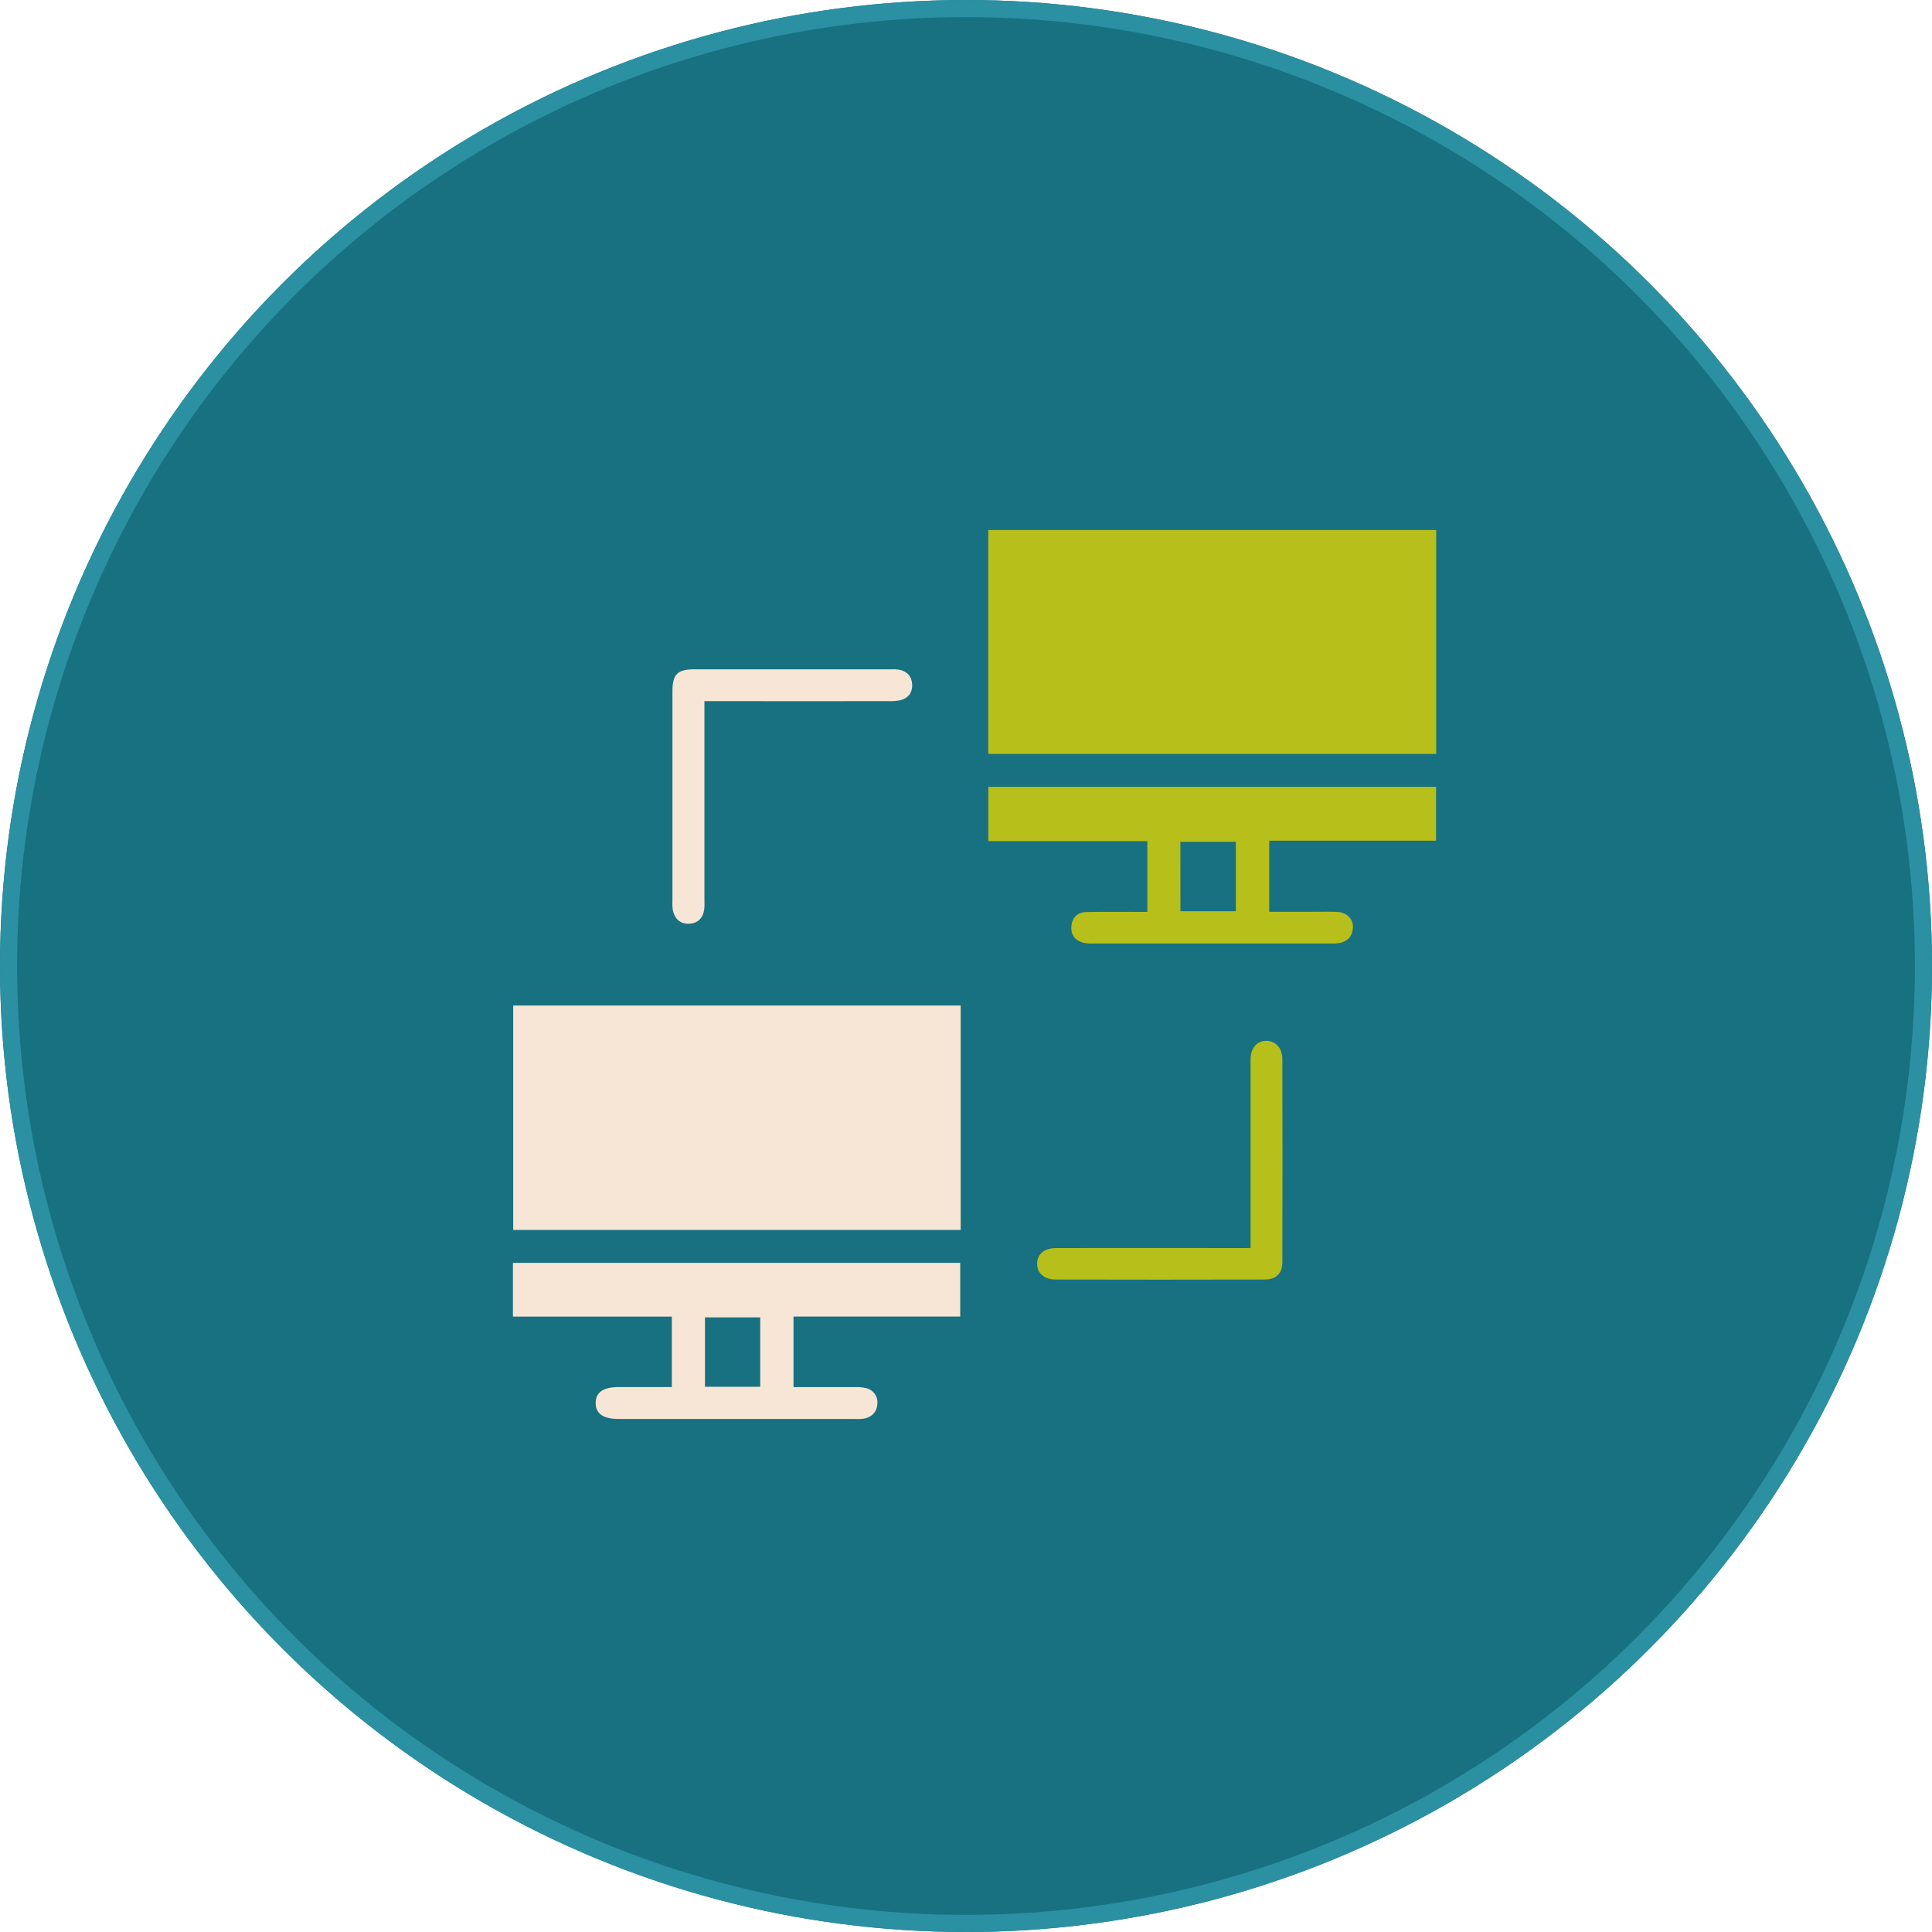 <svg width="113" height="113" viewBox="0 0 113 113" fill="none" xmlns="http://www.w3.org/2000/svg">
<g filter="url(#filter0_b_269_187)">
<circle cx="56.5" cy="56.5" r="56.5" fill="#187180"/>
<circle cx="56.5" cy="56.5" r="56" stroke="#2A90A2"/>
</g>
<g clip-path="url(#clip0_269_187)">
<path d="M56.188 58.813V71.939H30.017V58.813H56.188Z" fill="#F7E6D5"/>
<path d="M84.001 31V44.096H57.802V31H84.001Z" fill="#B7BF1A"/>
<path d="M83.994 46.02V49.172H74.235V53.329H76.748C77.24 53.329 77.731 53.316 78.221 53.336C78.748 53.358 79.146 53.738 79.132 54.221C79.118 54.73 78.845 55.062 78.327 55.16C78.171 55.182 78.013 55.19 77.855 55.184C73.219 55.184 68.585 55.184 63.95 55.184C63.773 55.194 63.596 55.183 63.422 55.154C62.914 55.036 62.628 54.717 62.663 54.195C62.699 53.673 63.008 53.357 63.536 53.345C64.518 53.322 65.5 53.336 66.487 53.335H67.106V49.197H57.805V46.02H83.994ZM69.042 53.296H72.284V49.234H69.039L69.042 53.296Z" fill="#B7BF1A"/>
<path d="M30 73.863H56.162V77.004H46.411V81.13C47.63 81.13 48.822 81.13 50.016 81.13C50.23 81.119 50.446 81.139 50.654 81.189C50.859 81.236 51.039 81.356 51.161 81.526C51.283 81.696 51.339 81.905 51.317 82.112C51.291 82.57 51.015 82.871 50.561 82.969C50.366 82.998 50.168 83.006 49.971 82.993H36.181C35.279 82.993 34.829 82.674 34.84 82.046C34.85 81.418 35.297 81.128 36.213 81.127H39.295V77.007H30V73.863ZM44.465 81.109V77.052H41.233V81.109H44.465Z" fill="#F7E6D5"/>
<path d="M41.201 41.008V52.67C41.211 52.846 41.207 53.022 41.189 53.197C41.11 53.708 40.8 54.019 40.281 54.028C39.788 54.041 39.478 53.748 39.36 53.278C39.329 53.106 39.319 52.93 39.33 52.755C39.33 48.654 39.33 44.552 39.33 40.45C39.33 39.438 39.614 39.148 40.613 39.148C44.445 39.148 48.276 39.148 52.107 39.148C52.264 39.14 52.422 39.146 52.579 39.167C53.037 39.254 53.313 39.533 53.349 40C53.384 40.467 53.166 40.8 52.715 40.939C52.487 40.995 52.252 41.019 52.018 41.008C48.677 41.013 45.336 41.013 41.997 41.008H41.201Z" fill="#F7E6D5"/>
<path d="M73.144 72.995V71.248C73.144 68.161 73.144 65.075 73.144 61.989C73.144 61.298 73.514 60.87 74.076 60.877C74.614 60.884 75.003 61.304 75.004 61.95C75.013 65.896 75.013 69.842 75.004 73.787C75.004 74.492 74.659 74.835 73.942 74.837C69.874 74.847 65.806 74.847 61.739 74.837C61.075 74.837 60.668 74.468 60.658 73.928C60.65 73.367 61.072 72.999 61.77 72.998C65.308 72.992 68.845 72.992 72.382 72.998L73.144 72.995Z" fill="#B7BF1A"/>
</g>
<defs>
<filter id="filter0_b_269_187" x="-4" y="-4" width="121" height="121" filterUnits="userSpaceOnUse" color-interpolation-filters="sRGB">
<feFlood flood-opacity="0" result="BackgroundImageFix"/>
<feGaussianBlur in="BackgroundImageFix" stdDeviation="2"/>
<feComposite in2="SourceAlpha" operator="in" result="effect1_backgroundBlur_269_187"/>
<feBlend mode="normal" in="SourceGraphic" in2="effect1_backgroundBlur_269_187" result="shape"/>
</filter>
<clipPath id="clip0_269_187">
<rect width="54" height="52" fill="white" transform="translate(30 31)"/>
</clipPath>
</defs>
</svg>
